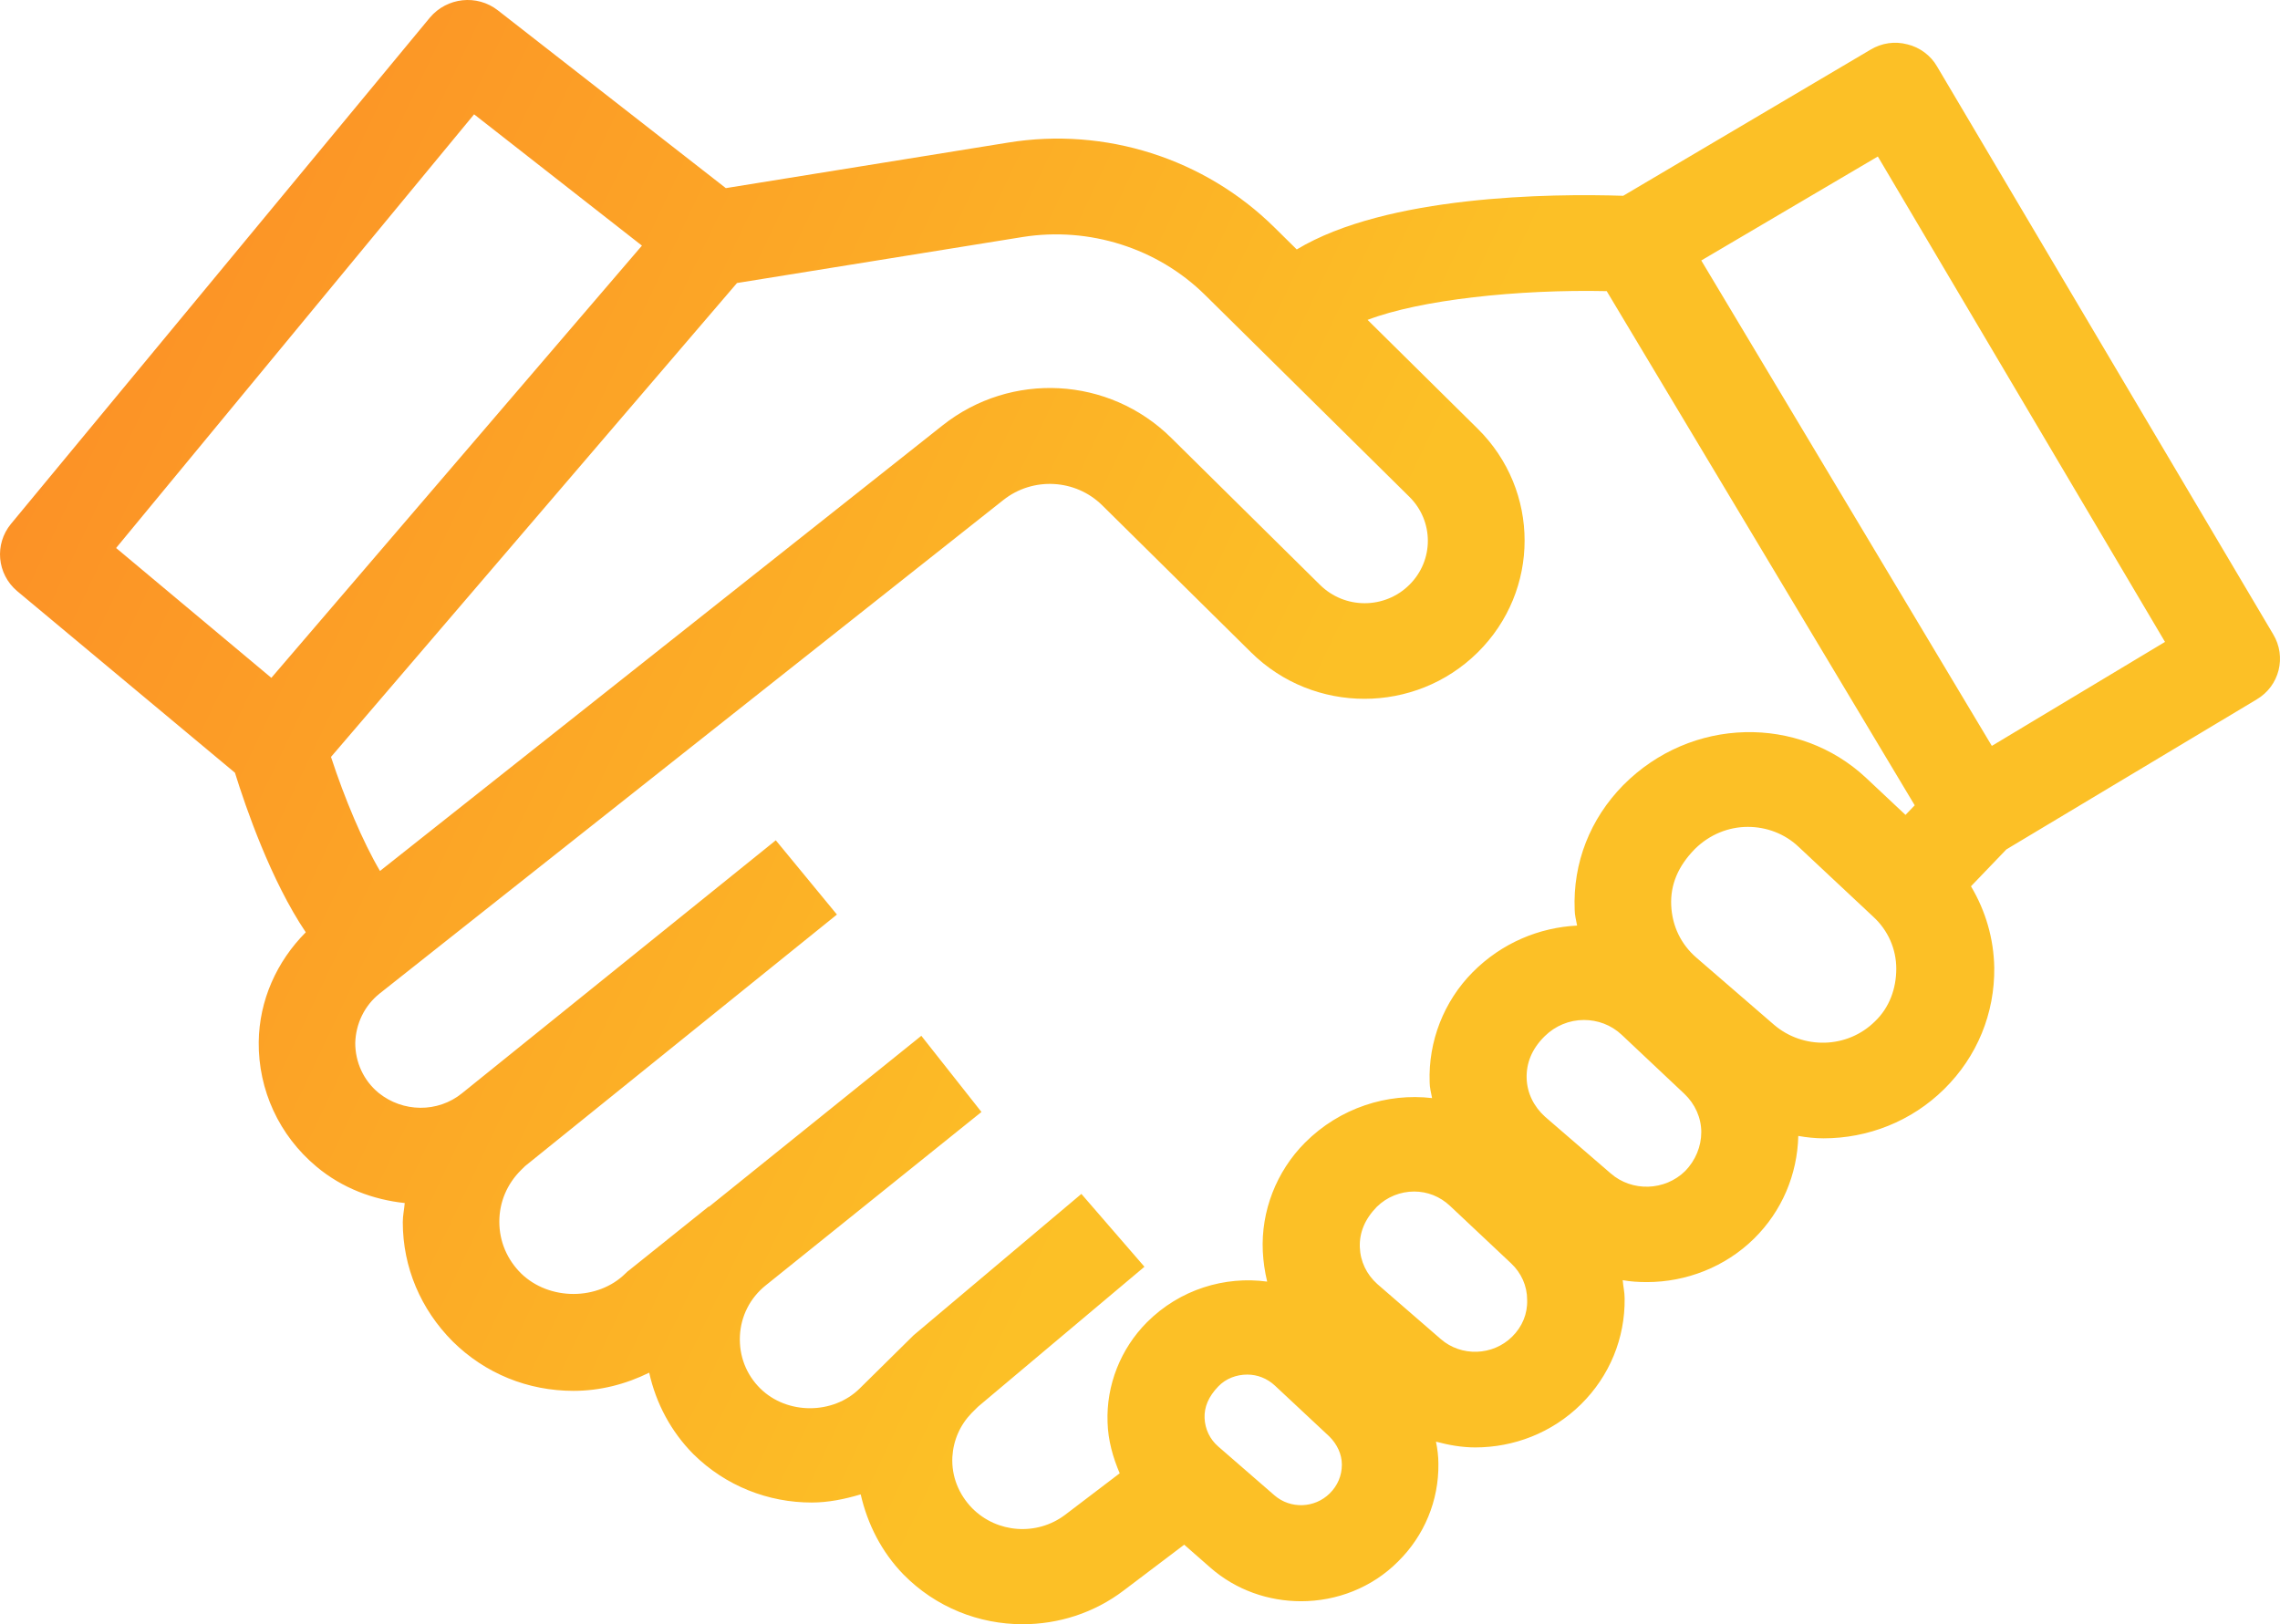 <?xml version="1.0" encoding="UTF-8"?> <svg xmlns="http://www.w3.org/2000/svg" width="80" height="57" viewBox="0 0 80 57" fill="none"><path d="M8.244 27.118C8.619 28.328 9.504 30.901 10.729 32.717C9.708 33.743 9.095 35.105 9.078 36.568C9.061 38.25 9.793 39.847 11.104 40.941C12.006 41.697 13.095 42.101 14.201 42.219C14.184 42.437 14.133 42.656 14.133 42.891C14.133 44.472 14.763 45.952 15.886 47.078C17.026 48.205 18.524 48.81 20.124 48.81C21.06 48.81 21.962 48.575 22.779 48.172C23.017 49.248 23.545 50.24 24.328 51.03C25.468 52.157 26.966 52.729 28.48 52.729C29.059 52.729 29.638 52.611 30.2 52.443C30.438 53.485 30.931 54.461 31.697 55.251C32.837 56.411 34.352 57 35.884 57C37.126 57 38.386 56.613 39.441 55.806L41.551 54.209L42.471 55.016C43.373 55.806 44.513 56.193 45.653 56.193C46.896 56.193 48.138 55.722 49.057 54.797C49.976 53.889 50.487 52.661 50.47 51.367C50.47 51.097 50.436 50.845 50.385 50.593C50.827 50.711 51.287 50.795 51.763 50.795C53.108 50.795 54.452 50.29 55.474 49.281C56.478 48.289 57.022 46.961 57.005 45.565C57.005 45.346 56.954 45.145 56.937 44.926C57.209 44.976 57.499 44.993 57.788 44.993C59.15 44.993 60.528 44.472 61.55 43.463C62.52 42.505 63.064 41.226 63.098 39.864C63.388 39.915 63.694 39.948 63.983 39.948C65.532 39.948 67.064 39.36 68.221 38.216C69.378 37.073 69.991 35.559 69.974 33.962C69.957 32.936 69.668 31.961 69.157 31.103L70.4 29.808L79.182 24.545C79.982 24.074 80.237 23.048 79.76 22.258L67.966 2.331C67.745 1.944 67.353 1.658 66.928 1.557C66.485 1.439 66.026 1.507 65.634 1.742L56.954 6.871C54.418 6.787 48.649 6.854 45.5 8.754L44.717 7.981C42.266 5.559 38.777 4.449 35.373 5.004L25.468 6.602L17.469 0.363C16.737 -0.209 15.682 -0.091 15.086 0.615L0.381 18.39C-0.197 19.096 -0.112 20.139 0.602 20.744L8.244 27.118ZM46.657 52.409C46.13 52.931 45.279 52.964 44.717 52.476L42.743 50.761C42.453 50.509 42.283 50.156 42.266 49.769C42.249 49.382 42.403 49.012 42.743 48.659C43.015 48.373 43.39 48.239 43.764 48.239C44.121 48.239 44.462 48.373 44.734 48.626L46.64 50.408C46.913 50.677 47.083 51.03 47.083 51.4C47.083 51.787 46.93 52.14 46.657 52.409ZM53.057 46.91C52.376 47.583 51.27 47.617 50.555 46.994L48.325 45.06C47.951 44.724 47.73 44.27 47.713 43.766C47.696 43.261 47.883 42.79 48.308 42.353C48.666 42 49.142 41.815 49.619 41.815C50.078 41.815 50.521 41.983 50.878 42.319L53.023 44.337C53.38 44.674 53.584 45.128 53.584 45.615C53.601 46.103 53.414 46.557 53.057 46.91ZM59.133 41.092C58.418 41.798 57.261 41.832 56.512 41.176L54.214 39.192C53.823 38.839 53.584 38.368 53.567 37.846C53.55 37.325 53.737 36.821 54.197 36.367C54.571 35.997 55.065 35.795 55.576 35.795C56.052 35.795 56.529 35.963 56.903 36.316L59.099 38.385C59.473 38.738 59.694 39.225 59.694 39.73C59.694 40.234 59.49 40.722 59.133 41.092ZM65.787 35.845C64.817 36.804 63.268 36.837 62.247 35.963L59.524 33.609C58.98 33.138 58.673 32.499 58.639 31.776C58.605 31.053 58.877 30.397 59.473 29.791C59.984 29.287 60.647 29.018 61.328 29.018C61.975 29.018 62.622 29.253 63.115 29.724L65.736 32.179C66.247 32.65 66.536 33.306 66.536 33.995C66.536 34.685 66.298 35.358 65.787 35.845ZM65.889 5.492L75.965 22.527L69.889 26.176L59.694 9.141L65.889 5.492ZM56.376 10.217L67.183 28.261L66.86 28.598L65.481 27.303C63.115 25.083 59.337 25.15 56.954 27.555C55.797 28.732 55.184 30.279 55.252 31.927C55.252 32.112 55.303 32.297 55.337 32.482C54.01 32.549 52.699 33.087 51.678 34.113C50.657 35.139 50.112 36.551 50.163 37.981C50.163 38.166 50.214 38.351 50.248 38.536C48.683 38.351 47.015 38.872 45.789 40.1C44.785 41.109 44.241 42.505 44.309 43.917C44.326 44.27 44.377 44.623 44.462 44.976C42.981 44.775 41.398 45.245 40.241 46.406C39.322 47.331 38.811 48.609 38.862 49.92C38.879 50.543 39.05 51.148 39.288 51.703L37.365 53.166C36.378 53.906 34.982 53.805 34.114 52.931C33.637 52.443 33.382 51.804 33.416 51.131C33.45 50.543 33.688 50.005 34.097 49.584L34.318 49.365L40.156 44.455L37.943 41.899L32.055 46.86C32.021 46.894 31.986 46.927 31.953 46.961L30.165 48.726C29.229 49.651 27.613 49.651 26.676 48.726C26.183 48.239 25.928 47.583 25.962 46.877C25.996 46.187 26.319 45.548 26.864 45.111L34.437 39.023L32.327 36.35L24.872 42.353V42.336L22.081 44.573C22.03 44.606 21.996 44.64 21.945 44.691C20.975 45.649 19.273 45.649 18.286 44.691C17.792 44.203 17.52 43.564 17.52 42.874C17.52 42.185 17.792 41.546 18.286 41.058L18.422 40.924L29.366 32.095L27.221 29.489L16.209 38.368C15.358 39.057 14.133 39.04 13.282 38.351C12.754 37.914 12.465 37.275 12.465 36.602C12.482 35.929 12.789 35.29 13.316 34.87L35.203 17.549C36.241 16.725 37.739 16.809 38.675 17.734L43.9 22.897C46.096 25.066 49.653 25.066 51.848 22.897C54.044 20.727 54.044 17.213 51.848 15.044L47.985 11.226C49.823 10.52 53.261 10.15 56.376 10.217ZM25.86 9.932L35.884 8.317C38.216 7.947 40.615 8.704 42.283 10.352L49.449 17.432C50.317 18.289 50.317 19.668 49.449 20.526C48.581 21.383 47.185 21.383 46.317 20.526L41.092 15.363C38.913 13.211 35.475 13.026 33.076 14.926L13.333 30.565C12.737 29.556 12.091 28.026 11.614 26.563L25.86 9.932ZM16.635 4.012L22.524 8.62L9.521 23.788L4.074 19.231L16.635 4.012Z" fill="url(#paint0_linear_2712_4111)"></path><defs><linearGradient id="paint0_linear_2712_4111" x1="2.874" y1="-2.264" x2="96.907" y2="42.494" gradientUnits="userSpaceOnUse"><stop stop-color="#FC8B26"></stop><stop offset="0.487" stop-color="#FCC026"></stop></linearGradient></defs></svg> 